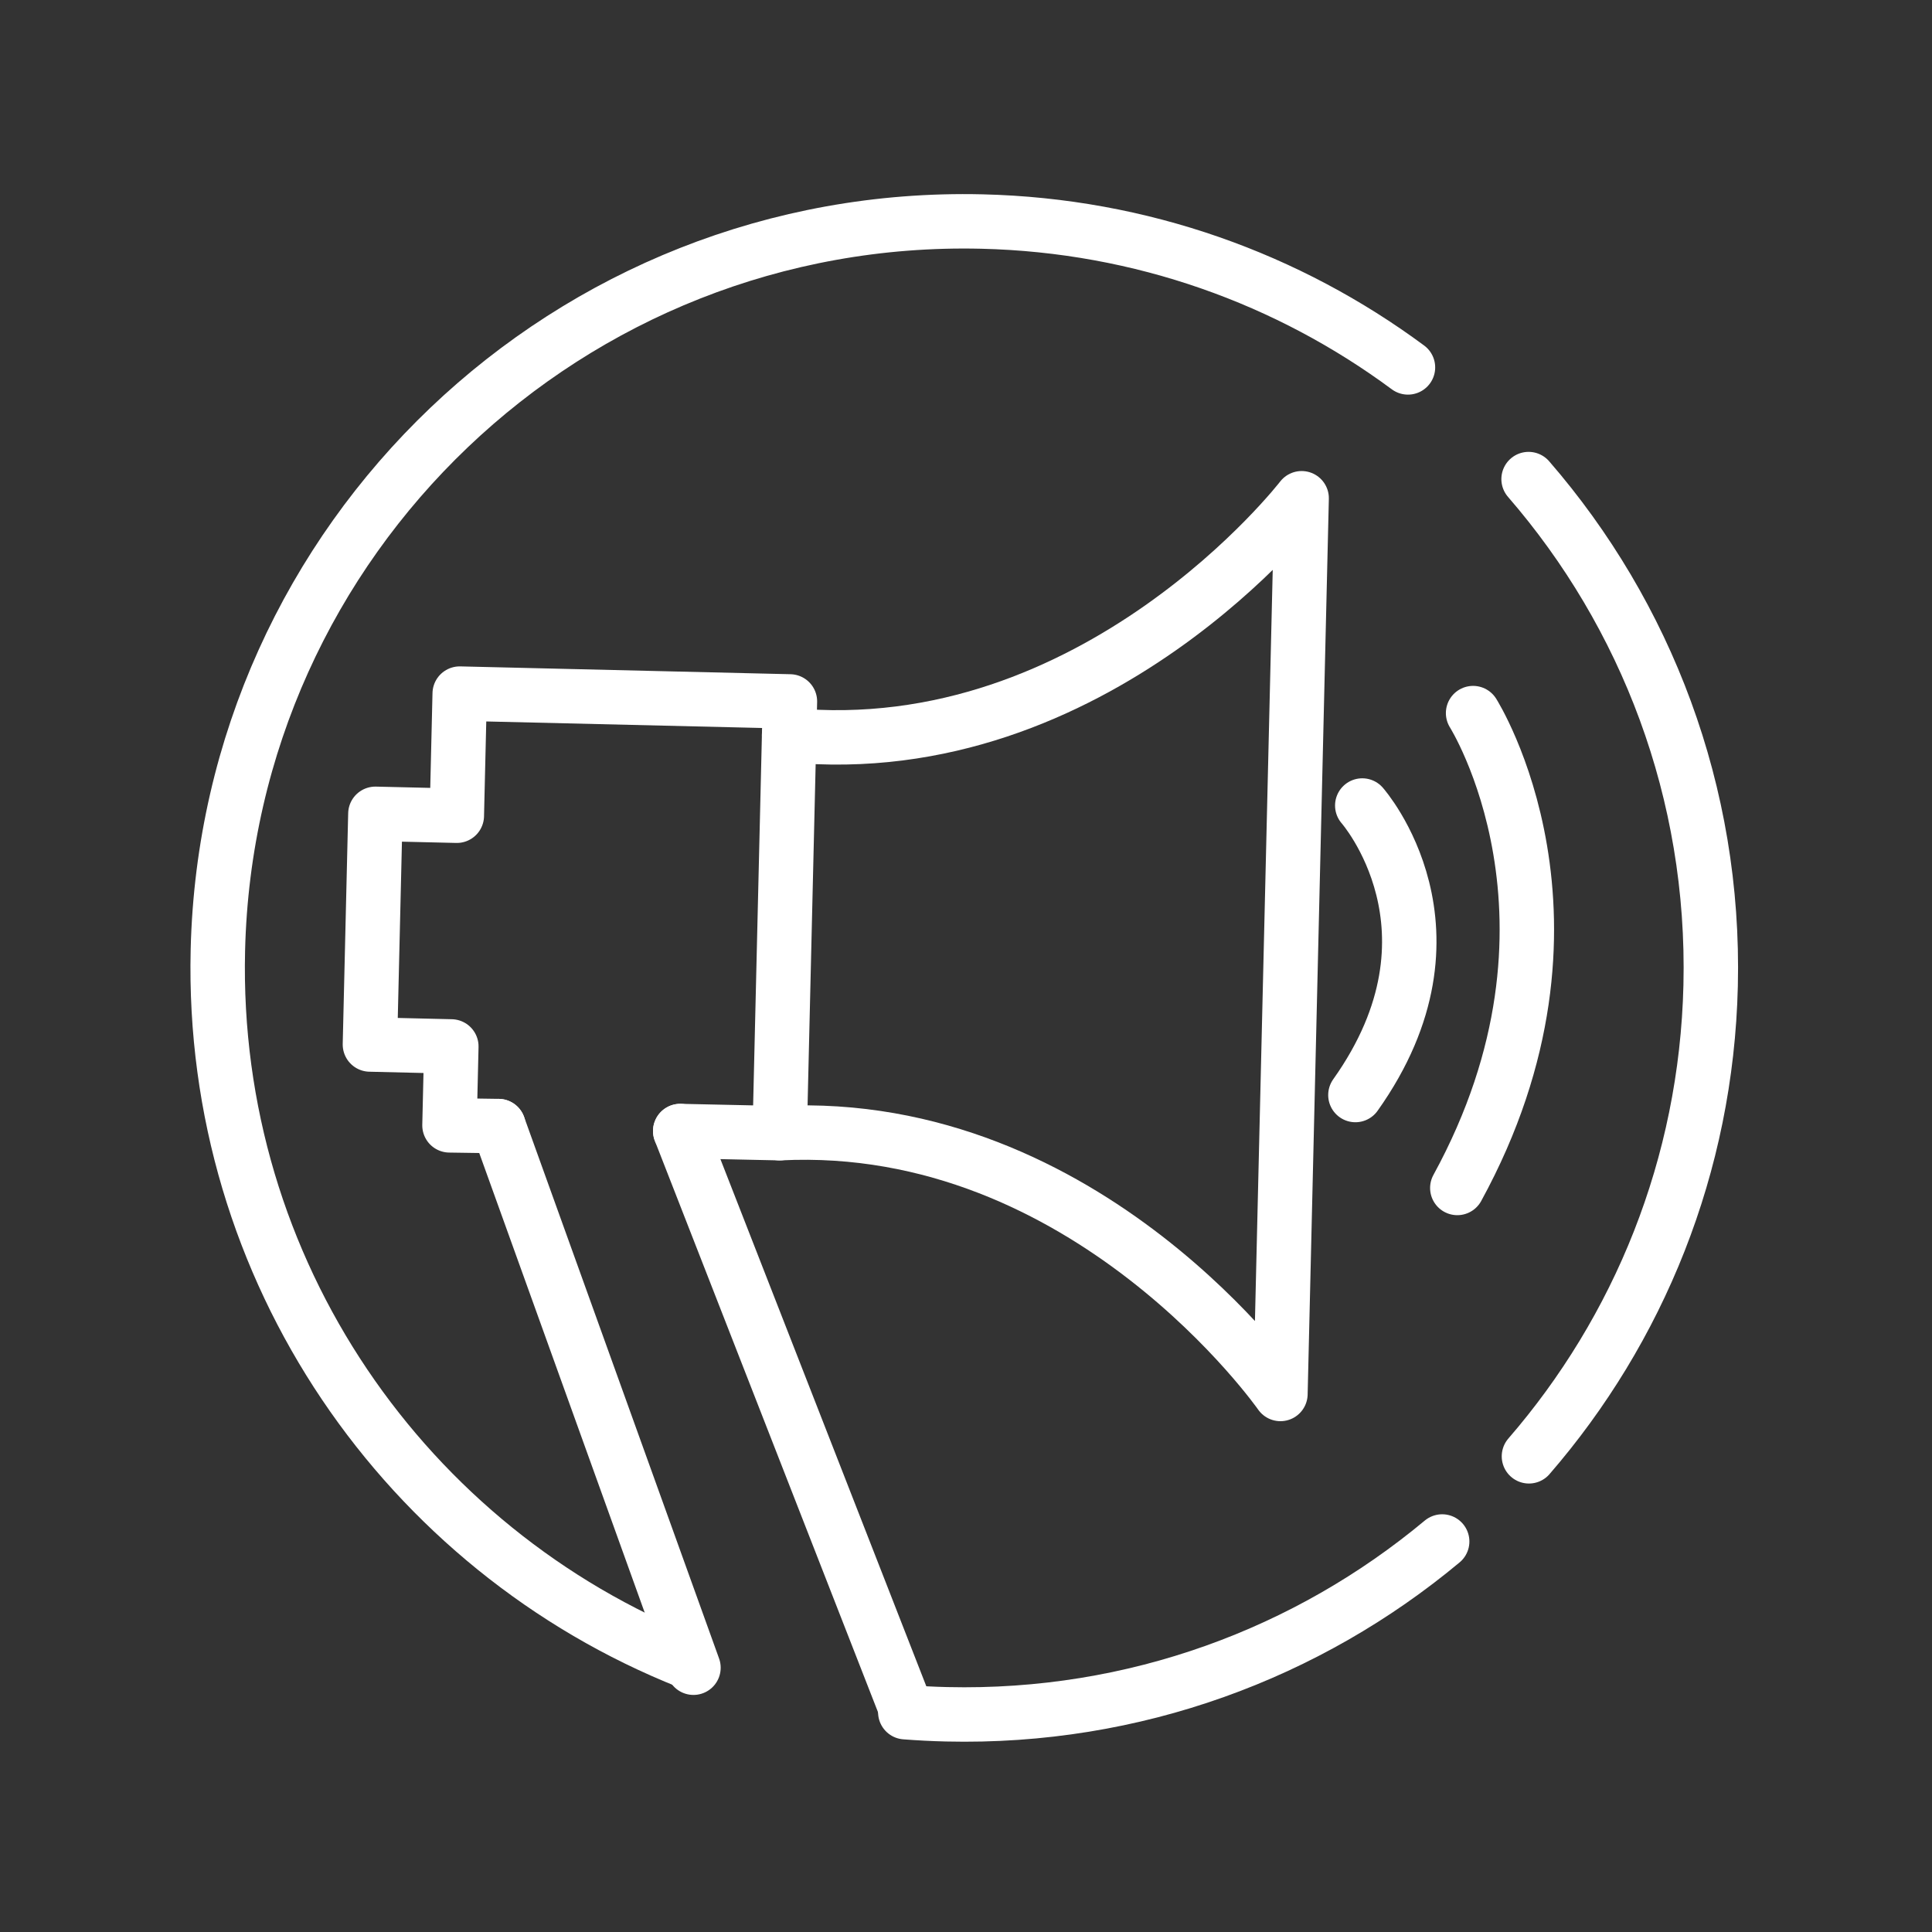 <svg xmlns="http://www.w3.org/2000/svg" xmlns:xlink="http://www.w3.org/1999/xlink" xmlns:serif="http://www.serif.com/" width="100%" height="100%" viewBox="0 0 284 284" xml:space="preserve" style="fill-rule:evenodd;clip-rule:evenodd;stroke-linecap:round;stroke-linejoin:round;stroke-miterlimit:2;"><rect x="0" y="0" width="284" height="284" fill="#333333" stroke="none"/> <g transform="matrix(0.48,0,0,0.48,0,0)"> <g transform="matrix(4.167,0,0,4.167,0,0)"> <path d="M105.99,113.289C96.143,121.501 83.391,126.316 69.566,125.988C68.547,125.964 67.535,125.912 66.532,125.834" style="fill:none;stroke:white;stroke-width:4px;"></path> <path d="M112.34,35.209C120.966,45.161 126.056,58.232 125.72,72.435C125.406,85.689 120.417,97.733 112.367,107.029" style="fill:none;stroke:white;stroke-width:4px;"></path> <path d="M50.592,122.137C29.873,113.898 15.452,93.43 16.012,69.835C16.73,39.54 41.87,15.563 72.165,16.281C83.909,16.559 94.702,20.507 103.476,27.002" style="fill:none;stroke:white;stroke-width:4px;"></path> <path d="M57.995,54.021C80.562,56.218 95.662,36.618 95.662,36.618L94.103,102.447C94.103,102.447 79.948,82.154 57.302,83.281" style="fill:none;stroke:white;stroke-width:4px;"></path> <path d="M49.992,83.123L57.302,83.281L58.054,51.55L33.785,50.975L33.588,59.286L33.573,59.951L27.588,59.81L27.187,76.764L33.17,76.906L33.034,82.706L36.634,82.759" style="fill:none;stroke:white;stroke-width:4px;"></path> <path d="M36.634,82.759L50.965,122.566" style="fill:none;stroke:white;stroke-width:4px;"></path> <path d="M49.992,83.123L66.45,125.259" style="fill:none;stroke:white;stroke-width:4px;"></path> <path d="M108.262,52.408C108.262,52.408 117.881,67.604 107.102,87.307" style="fill:none;stroke:white;stroke-width:4px;"></path> <path d="M100.117,59.2C100.117,59.2 108.216,68.373 99.613,80.477" style="fill:none;stroke:white;stroke-width:4px;"></path> </g> </g> </svg>
